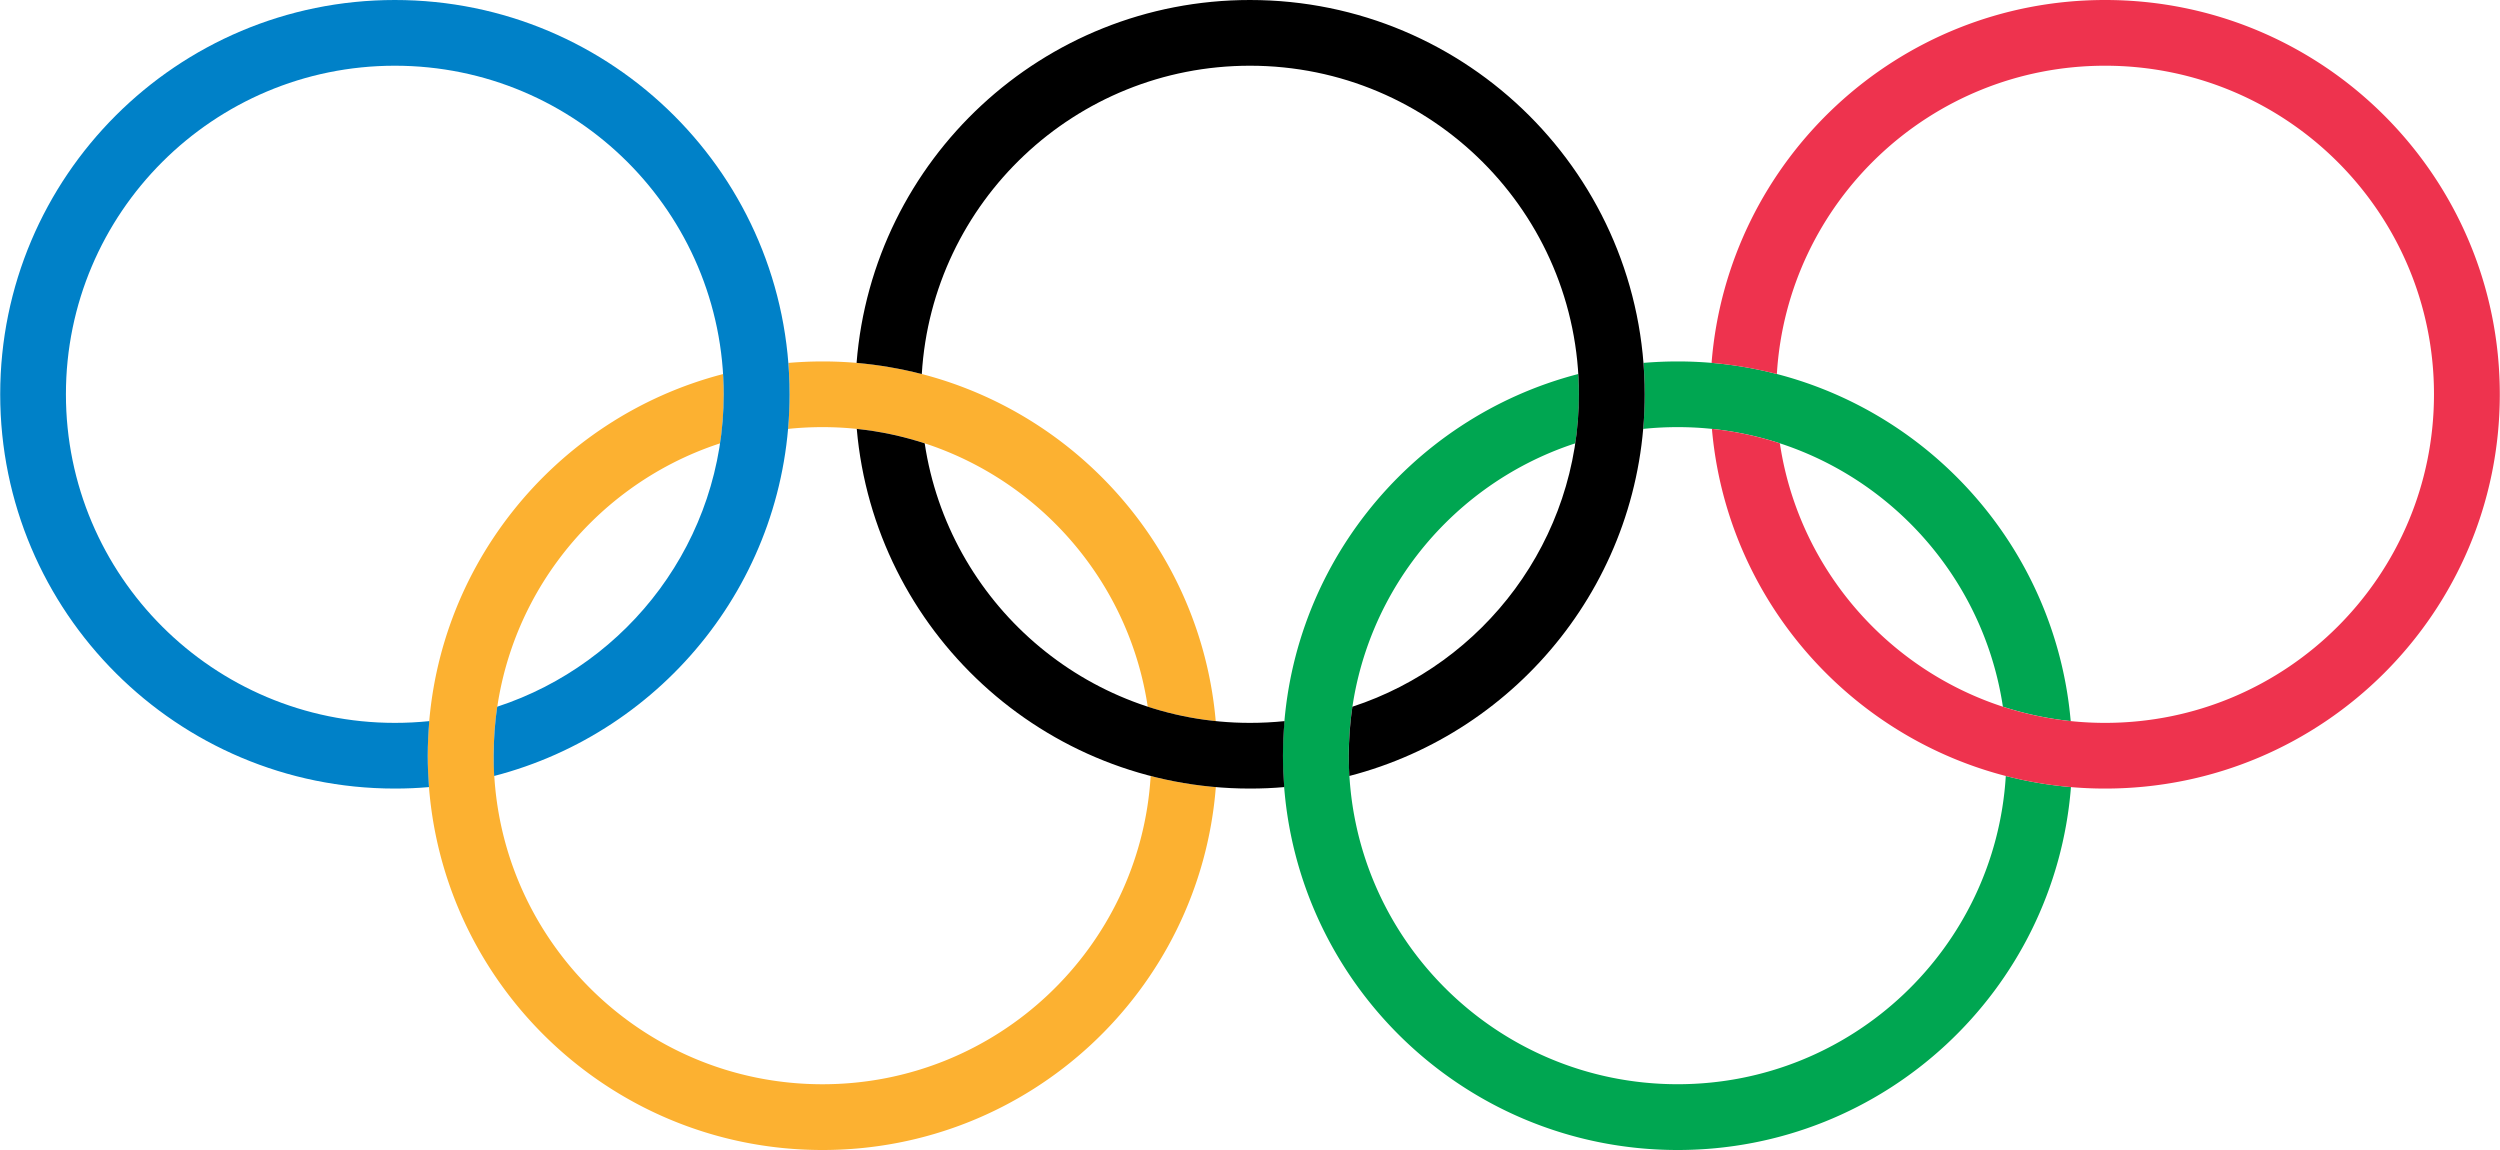 <svg viewBox="0 0 799.87 368" xmlns="http://www.w3.org/2000/svg" width="2500" height="1150"><path d="M641.79 248.31c-3.34 55.04-49.11 98.64-105 98.64-58.16 0-105.24-47.05-105.24-105.13 0-46.65 30.37-86.2 72.47-99.95.77-5.12 1.16-10.36 1.16-15.7 0-2.19-.08-4.34-.18-6.49-54.38 14.08-94.53 63.43-94.53 122.14 0 69.67 56.52 126.18 126.32 126.18 66.32 0 120.73-51.14 125.85-116.13a127.53 127.53 0 0 1-20.85-3.56zm-105-111.63c52.74 0 96.47 38.82 104.07 89.46 6.93 2.25 14.19 3.81 21.7 4.61-5.63-64.5-59.8-115.09-125.77-115.09-3.69 0-7.34.16-10.92.46.23 3.32.37 6.67.37 10.05 0 3.74-.19 7.44-.47 11.08 3.61-.38 7.28-.57 11.02-.57z" fill="#00a651"/><path d="M389 251.86c-5.11 65-59.5 116.14-125.87 116.14-69.78 0-126.32-56.51-126.32-126.18 0-58.71 40.15-108.05 94.55-122.13.09 2.13.16 4.29.16 6.48 0 5.34-.4 10.58-1.16 15.7-42.09 13.76-72.45 53.31-72.45 99.95 0 58.07 47.06 105.14 105.22 105.14 55.92 0 101.69-43.6 105.02-98.65a126.64 126.64 0 0 0 20.85 3.55zM252.11 137.25c.3-3.64.49-7.34.49-11.08 0-3.38-.14-6.73-.37-10.04 3.58-.3 7.22-.47 10.9-.47 65.97 0 120.22 50.6 125.84 115.1-7.56-.81-14.83-2.37-21.76-4.61-7.59-50.65-51.33-89.47-104.08-89.47-3.73 0-7.41.19-11.02.57z" fill="#fcb131"/><path d="M799.87 126.17c0 69.68-56.53 126.17-126.3 126.17-66.04 0-120.2-50.58-125.82-115.1 7.55.79 14.78 2.37 21.74 4.62 7.57 50.63 51.27 89.46 104.08 89.46 58.12 0 105.24-47.09 105.24-105.15 0-58.05-47.12-105.14-105.24-105.14-55.97 0-101.7 43.6-105.04 98.66a128.73 128.73 0 0 0-20.89-3.57C552.81 51.13 607.2 0 673.57 0c69.77 0 126.3 56.49 126.3 126.17z" fill="#ee334e"/><path d="M399.92 231.32c-52.75 0-96.49-38.83-104.08-89.45-6.94-2.26-14.18-3.84-21.74-4.62 5.63 64.51 59.8 115.09 125.82 115.09 3.71 0 7.36-.15 10.96-.47-.25-3.29-.4-6.66-.4-10.05 0-3.73.19-7.43.5-11.06-3.64.37-7.32.56-11.06.56zm0-231.32c-66.37 0-120.74 51.13-125.88 116.12 7.15.63 14.07 1.83 20.87 3.57 3.31-55.06 49.07-98.66 105.01-98.66 58.16 0 105.27 47.09 105.27 105.14 0 46.64-30.39 86.2-72.49 99.98-.75 5.09-1.14 10.34-1.14 15.67 0 2.19.01 4.36.16 6.49 54.38-14.08 94.52-63.42 94.52-122.14C526.24 56.49 469.71 0 399.92 0z"/><path d="M252.6 126.17C252.6 56.49 196.07 0 126.28 0 56.55 0 0 56.49 0 126.17s56.55 126.17 126.28 126.17c3.7 0 7.32-.15 10.93-.47-.25-3.3-.4-6.66-.4-10.05 0-3.73.2-7.43.49-11.06-3.62.37-7.29.56-11.02.56-58.12 0-105.25-47.09-105.25-105.15 0-58.05 47.13-105.14 105.25-105.14 58.15 0 105.24 47.09 105.24 105.14 0 46.64-30.39 86.2-72.48 99.98-.74 5.09-1.13 10.34-1.13 15.67 0 2.19.01 4.36.16 6.49 54.38-14.08 94.53-63.42 94.53-122.14z" fill="#0081c8"/></svg>